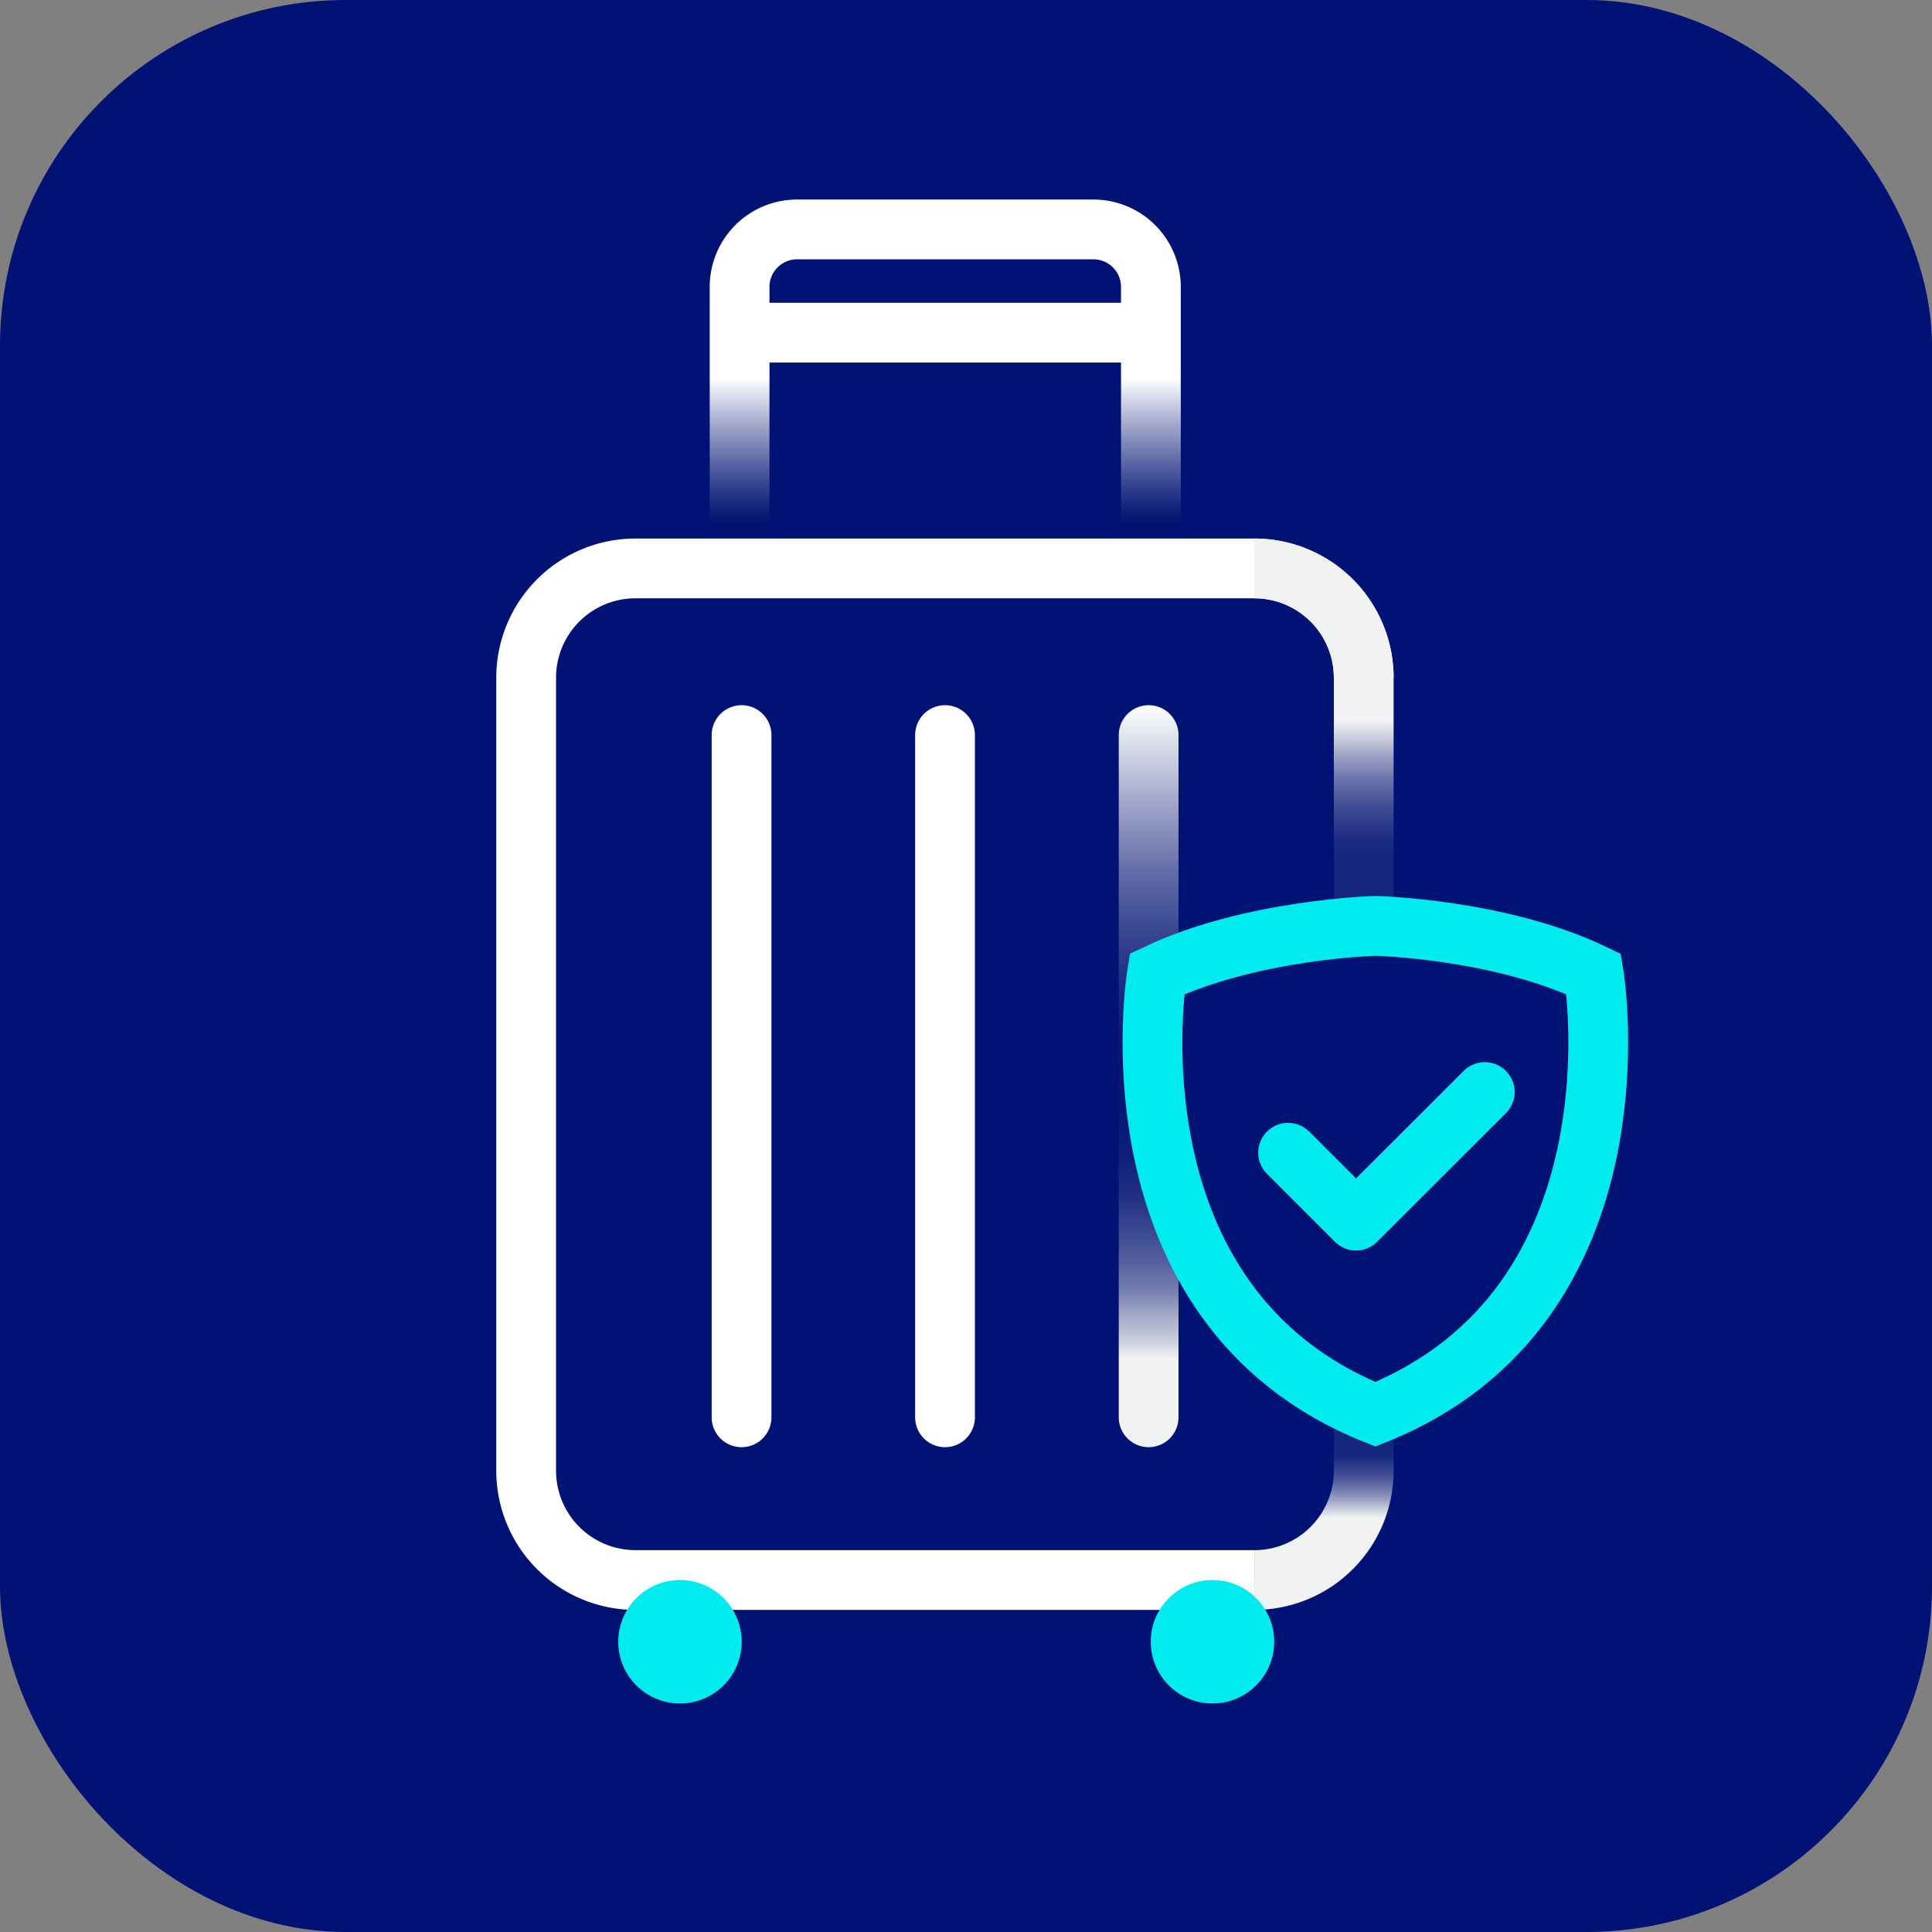 <svg xmlns="http://www.w3.org/2000/svg" xmlns:xlink="http://www.w3.org/1999/xlink" viewBox="0 0 128 128" data-title=""><rect x="0" y="0" width="128" height="128" fill="#808080" stroke="none"/><defs><linearGradient id="a" x1="62.61" y1="37.66" x2="62.61" y2="13.17" gradientUnits="userSpaceOnUse"><stop offset="0.12" stop-color="#001272"/><stop offset="0.15" stop-color="#0c1d78"/><stop offset="0.21" stop-color="#2b3a8a"/><stop offset="0.29" stop-color="#5d69a5"/><stop offset="0.39" stop-color="#a3a9cc"/><stop offset="0.51" stop-color="#fbfbfd"/><stop offset="0.51" stop-color="#fff"/></linearGradient><linearGradient id="b" x1="87.72" y1="106.66" x2="87.72" y2="93.7" gradientUnits="userSpaceOnUse"><stop offset="0.47" stop-color="#f1f2f2"/><stop offset="0.5" stop-color="#d7dae4"/><stop offset="0.56" stop-color="#9da4c5"/><stop offset="0.62" stop-color="#6c76ab"/><stop offset="0.68" stop-color="#465397"/><stop offset="0.74" stop-color="#2b3a89"/><stop offset="0.78" stop-color="#1b2a80"/><stop offset="0.82" stop-color="#15257d"/></linearGradient><linearGradient id="c" x1="87.72" y1="61.34" x2="87.72" y2="35.68" gradientUnits="userSpaceOnUse"><stop offset="0.18" stop-color="#15257d"/><stop offset="0.22" stop-color="#1b2a80"/><stop offset="0.26" stop-color="#2b3a89"/><stop offset="0.32" stop-color="#465397"/><stop offset="0.38" stop-color="#6c76ab"/><stop offset="0.44" stop-color="#9da4c5"/><stop offset="0.5" stop-color="#d7dae4"/><stop offset="0.53" stop-color="#f1f2f2"/></linearGradient><linearGradient id="d" x1="76.1" y1="95.88" x2="76.1" y2="46.72" gradientUnits="userSpaceOnUse"><stop offset="0.12" stop-color="#f1f2f2"/><stop offset="0.14" stop-color="#d0d3e0"/><stop offset="0.18" stop-color="#a1a7c7"/><stop offset="0.21" stop-color="#7780b1"/><stop offset="0.25" stop-color="#535f9e"/><stop offset="0.3" stop-color="#36448f"/><stop offset="0.34" stop-color="#202f83"/><stop offset="0.39" stop-color="#10207a"/><stop offset="0.44" stop-color="#071876"/><stop offset="0.52" stop-color="#041574"/><stop offset="0.56" stop-color="#0b1b78"/><stop offset="0.62" stop-color="#1d2c82"/><stop offset="0.7" stop-color="#3b4892"/><stop offset="0.78" stop-color="#656faa"/><stop offset="0.86" stop-color="#9ba1c7"/><stop offset="0.95" stop-color="#dbdeeb"/><stop offset="1" stop-color="#fff"/></linearGradient></defs><rect width="128" height="128" rx="22.9" fill="#001273"/><path d="M49,37.66V19a3.81,3.81,0,0,1,3.81-3.8H72.44A3.81,3.81,0,0,1,76.25,19V37.66" fill="none" stroke-miterlimit="10" stroke-width="3.96" stroke="url(#a)"/><path d="M90.35,44.9a7.24,7.24,0,0,0-7.25-7.24h-41a7.24,7.24,0,0,0-7.24,7.24V97.44a7.24,7.24,0,0,0,7.24,7.24h41" fill="none" stroke="#fff" stroke-miterlimit="10" stroke-width="3.96"/><path d="M83.1,104.68a7.24,7.24,0,0,0,7.25-7.24V93.7" fill="none" stroke-miterlimit="10" stroke-width="3.96" stroke="url(#b)"/><path d="M90.35,61.34V44.9a7.24,7.24,0,0,0-7.25-7.24" fill="none" stroke-miterlimit="10" stroke-width="3.96" stroke="url(#c)"/><circle cx="45.05" cy="108.77" r="4.09" fill="#00ebed"/><circle cx="80.33" cy="108.77" r="4.09" fill="#00ebed"/><line x1="62.61" y1="48.7" x2="62.61" y2="93.9" fill="none" stroke="#fff" stroke-linecap="round" stroke-miterlimit="10" stroke-width="3.96"/><line x1="49.13" y1="48.7" x2="49.13" y2="93.9" fill="none" stroke="#fff" stroke-linecap="round" stroke-miterlimit="10" stroke-width="3.96"/><line x1="76.1" y1="48.7" x2="76.1" y2="93.9" fill="none" stroke-linecap="round" stroke-miterlimit="10" stroke-width="3.96" stroke="url(#d)"/><line x1="76.25" y1="22.04" x2="48.98" y2="22.04" fill="none" stroke="#fff" stroke-miterlimit="10" stroke-width="3.96"/><path d="M105.59,64.53c-6.25-3-14.47-3.19-14.47-3.19s-8.22.22-14.47,3.19c0,0-3.63,21.93,14.47,29.17C109.22,86.46,105.59,64.53,105.59,64.53Z" fill="none" stroke="#00ebed" stroke-miterlimit="10" stroke-width="3.96"/><polyline points="85.34 76.37 89.84 80.87 98.37 72.35" fill="none" stroke="#00ebed" stroke-linecap="round" stroke-linejoin="round" stroke-width="3.96"/></svg>
